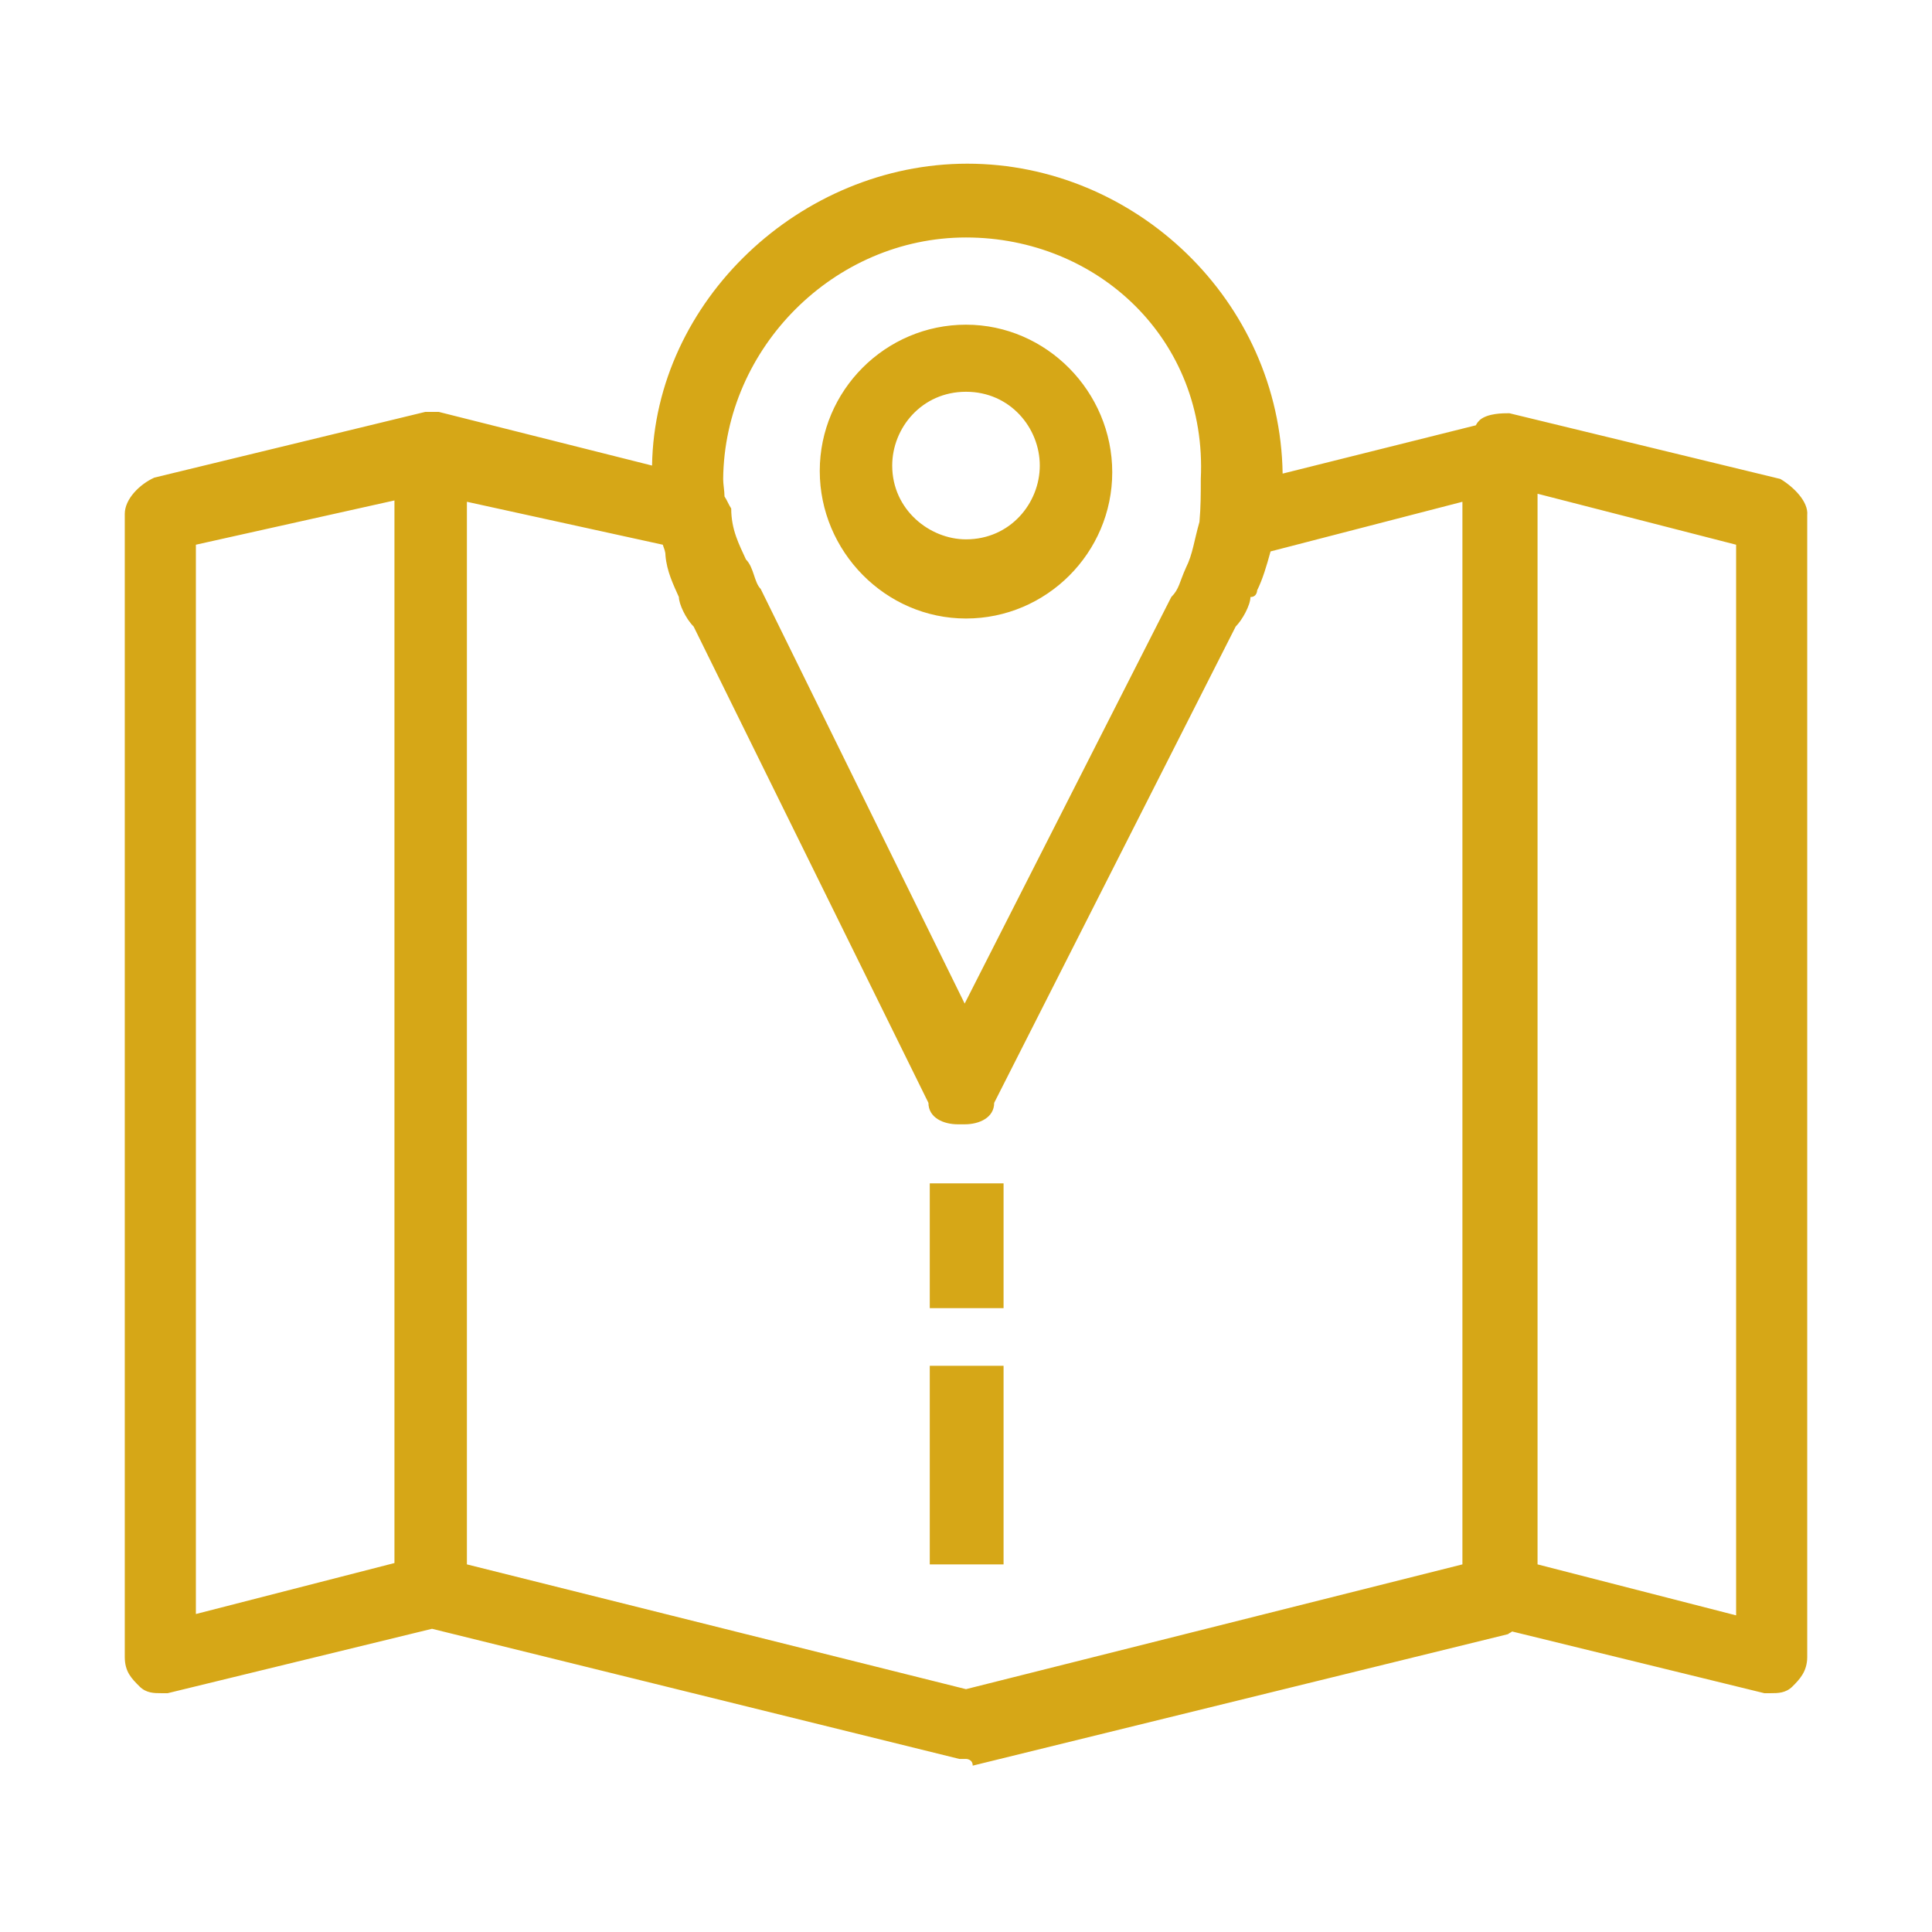 <?xml version="1.0" encoding="utf-8"?>
<!-- Generator: Adobe Illustrator 18.1.1, SVG Export Plug-In . SVG Version: 6.00 Build 0)  -->
<svg version="1.1" id="Layer_1" xmlns="http://www.w3.org/2000/svg" xmlns:xlink="http://www.w3.org/1999/xlink" x="0px" y="0px"
	 viewBox="-119 1 144 144" enable-background="new -119 1 144 144" xml:space="preserve">
<path fill="#D6A717" d="M13.7,36.7l-20.2-4.9c-0.5,0-1.6,0-2.2,0.5c-0.1,0.1-0.2,0.2-0.3,0.4l-14.4,3.6c-0.2-12.9-11-23.1-23.5-23.1
	c-12.4,0-23.3,10.2-23.5,22.5l-15.9-4c-0.1,0-0.3,0-0.5,0c-0.2,0-0.4,0-0.5,0l-20.2,4.9c-1.1,0.5-2.2,1.6-2.2,2.7v85.2
	c0,1.1,0.5,1.6,1.1,2.2c0.5,0.5,1.1,0.5,1.6,0.5h0.5l19.7-4.8l39.3,9.7h0.5c0,0,0.5,0,0.5,0.5l39.9-9.8c0.1-0.1,0.2-0.1,0.3-0.2
	l18.8,4.6h0.5c0.5,0,1.1,0,1.6-0.5c0.5-0.5,1.1-1.1,1.1-2.2V39.4C15.8,38.4,14.7,37.3,13.7,36.7z M-47,18.7c9.8,0,18,7.6,17.5,18
	c0,1.1,0,2.1-0.1,3.2c-0.4,1.4-0.5,2.4-1,3.4c-0.5,1.1-0.5,1.6-1.1,2.2l-15.4,30.3l-15.2-30.9c-0.5-0.5-0.5-1.6-1.1-2.2
	c-0.5-1.1-1.1-2.2-1.1-3.8c-0.2-0.3-0.3-0.6-0.5-0.9c0-0.4-0.1-0.9-0.1-1.3C-65,26.9-56.8,18.7-47,18.7z M-104.4,41.6l14.8-3.3v79.2
	l-14.8,3.8V41.6z M-47,126.9l-37.2-9.3V38.4l14.6,3.2c0.1,0.3,0.2,0.5,0.2,0.8c0.1,1.2,0.6,2.2,1,3.1c0,0.5,0.5,1.6,1.1,2.2
	l17.5,35.5c0,1.1,1.1,1.6,2.2,1.6c0,0,0.1,0,0.1,0c0.1,0,0.3,0,0.4,0c1.1,0,2.2-0.5,2.2-1.6l18-35.5c0.5-0.5,1.1-1.6,1.1-2.2
	c0.5,0,0.5-0.5,0.5-0.5c0.4-0.8,0.7-1.8,1-2.9l14.3-3.7v79.2L-47,126.9z M10.4,121.4l-14.8-3.8V37.8l14.8,3.8V121.4z M-47,47.1
	c6,0,10.9-4.9,10.9-10.9S-41,25.2-47,25.2s-10.9,4.9-10.9,10.9S-53,47.1-47,47.1z M-47,30.2c3.3,0,5.5,2.7,5.5,5.5s-2.2,5.5-5.5,5.5
	c-2.7,0-5.5-2.2-5.5-5.5C-52.5,32.9-50.3,30.2-47,30.2z M-49.7,89.2h5.5v9.3h-5.5V89.2z M-49.7,102.8h5.5v9.3v5.5h-5.5v-5.5V102.8z"
	/>
</svg>
